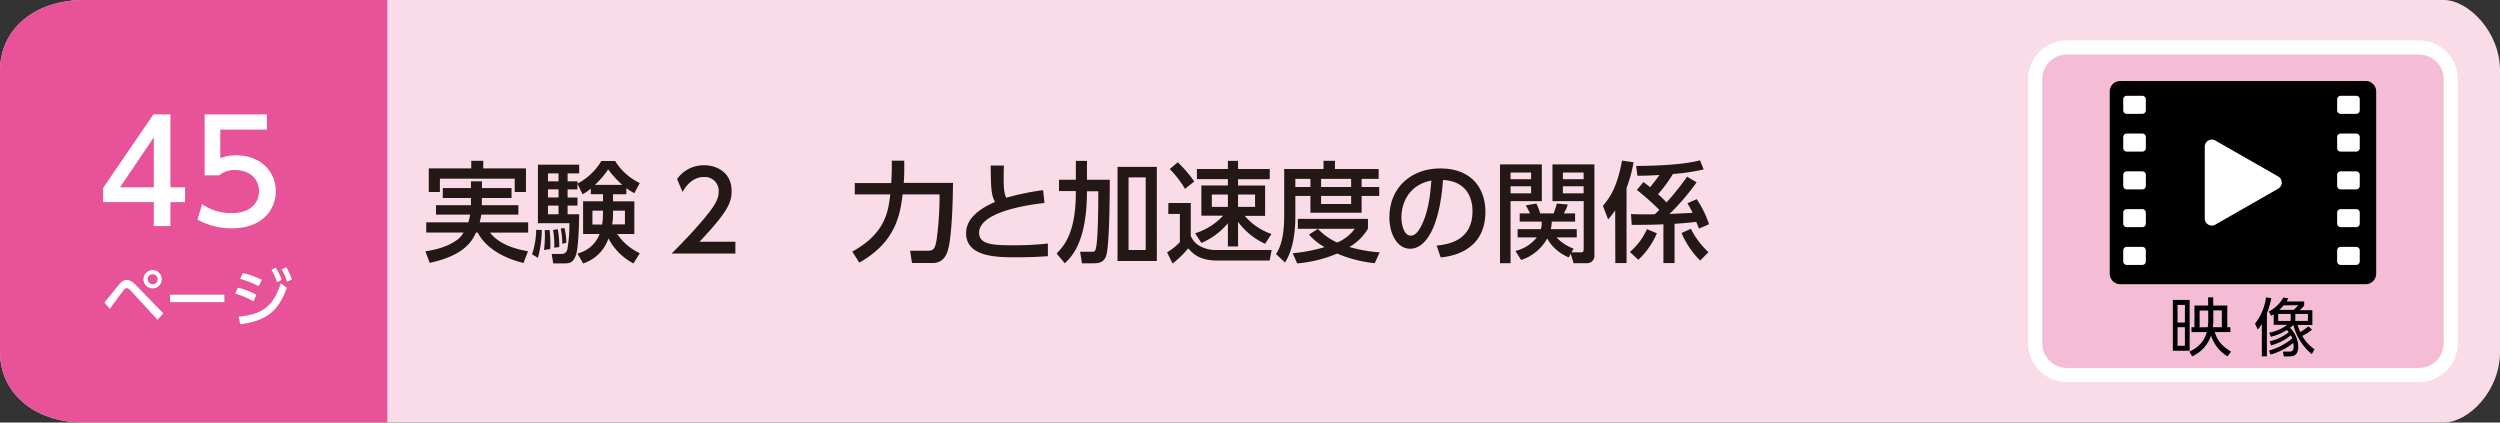 <svg xmlns="http://www.w3.org/2000/svg" viewBox="0 0 710 120"><rect x="0" y="0" width="710" height="120" fill="#333333" stroke="none"/><defs><style>.cls-1{fill:#fadce9;}.cls-2{fill:#231815;}.cls-3{fill:#e85298;}.cls-4{fill:#fff;}.cls-5{fill:#f5bdd5;stroke:#fff;stroke-miterlimit:10;stroke-width:4px;}</style></defs><g id="レイヤー_2" data-name="レイヤー 2"><g id="レイヤー_1-2" data-name="レイヤー 1"><path class="cls-1" d="M694,120H24c-15,0-24-9-24-20V20C0,9,9,0,24,0H694c7,0,16,9,16,20v80C710,111.05,701.05,120,694,120Z"/><path class="cls-2" d="M136.84,56.23v2.05h10.38v2.66H136.68a16.24,16.24,0,0,1-.46,2.21H150v2.91H139.16c2.58,3.35,7.23,4.68,10.79,5.3l-1.27,3.32c-7.41-1.8-11.38-5.43-13-8.62h-.5c-1.08,2.36-3.28,6.48-13.14,8.59l-1.24-3.26c2-.34,6-1,9.14-3.35a6.59,6.59,0,0,0,1.71-2H121.05V63.15H133a19.15,19.15,0,0,0,.53-2.21h-9.71V58.28h9.93V56.23h-8V53.41h8V51.49h3.13v1.92h8.4v2.82Zm-3-10.57h3.41v2.17h12.12v6.7h-3.19V50.74H124.93v3.79h-3.16v-6.7h12.06Z"/><path class="cls-2" d="M153.88,65.32a31,31,0,0,1-1.11,7.9l-1.68-1a22.28,22.28,0,0,0,1.18-6.94ZM167.8,53.56a12.67,12.67,0,0,1-2.35,1.62l-1.46-3v1.61H161.2v2.3H164V58.4H161.2v2.45h3.29c0,.5-.1,9.27-.93,11.6s-2,2.35-3.32,2.35h-3.13l-.44-2.69h2.67a1.6,1.6,0,0,0,1.77-1.21,40.3,40.3,0,0,0,.59-7.51h-8.93V46.77h11.72v2.48H161.2v2.24H164v.65a17.1,17.1,0,0,0,6.79-6.42h3.91a16.49,16.49,0,0,0,7,6.26l-1.55,2.89a19.12,19.12,0,0,1-2.27-1.43v1.74H174.1v2h6.05v9.27h-4.87a15.78,15.78,0,0,0,6.42,5.46l-1.8,2.91a17,17,0,0,1-7.1-7.1,11.26,11.26,0,0,1-7.2,7.1L164,72a9,9,0,0,0,6.3-5.55H165.6V57.16h5.65v-2H167.8ZM156.08,65.32a33.28,33.28,0,0,1,.19,5.42L154.5,71a35.36,35.36,0,0,0,.25-4c0-.65,0-1.09-.06-1.64Zm-.46-16.07v2.24h3V49.25Zm0,4.53v2.3h3v-2.3Zm0,4.62v2.45h3V58.4Zm2.76,6.67a25.66,25.66,0,0,1,.46,5.08l-1.45.22a23.14,23.14,0,0,0-.31-5.05Zm1.92-.31a16.68,16.68,0,0,1,.53,4.21l-1.15.25a20.32,20.32,0,0,0-.43-4.31Zm10.95-4.93h-3v3.94H171a15.94,15.94,0,0,0,.22-2.83Zm5.48-7.32a27.52,27.52,0,0,1-4-4.4,25,25,0,0,1-3.79,4.4ZM174.1,61a15.05,15.05,0,0,1-.25,2.73h3.63V59.83H174.1Z"/><path class="cls-2" d="M208.85,68.66V72H190.74c2.7-2.69,5.55-5.61,8.72-9.33,3.75-4.4,4.65-6.23,4.65-8.31a3.93,3.93,0,0,0-4.19-4.09c-3.66,0-5.49,3.25-6.08,4.25l-1.55-3.69A9.3,9.3,0,0,1,200,46.93c3.51,0,7.78,2,7.78,7.35,0,3.5-1.45,6.2-9.11,14.38Z"/><path class="cls-2" d="M242.05,71.45c9.45-5.2,10.2-11.37,10.79-16.24H242.76V52h10.36c0-.34.15-2.54.15-4.09V45.63h3.54V48c0,1.83-.07,3-.16,3.94h14c-.09,10.42-.74,16.28-1.27,18.42-.28,1.18-1,4.34-4.56,4.34H259l-.53-3.5h5.18c1.77,0,2-1.12,2.39-3.38a96.88,96.88,0,0,0,.8-12.62H256.34c-.71,6-2.08,13.64-12.31,19.38Z"/><path class="cls-2" d="M296.64,57.66c-1.3.12-18.57,1.86-18.57,8.43,0,3.23,3.54,3.57,9.46,3.57a88.94,88.94,0,0,0,10.07-.5l0,3.6c-1.86.12-4.49.31-9,.31-5.33,0-14.23,0-14.23-6.86,0-5.2,6.08-7.9,8.22-8.86-1.12-2-1.15-3.94-1.24-10.33h3.75c0,1-.06,1.86-.06,3.41,0,3.23.15,4.53.74,5.74A70.76,70.76,0,0,1,296.24,54Z"/><path class="cls-2" d="M305.54,45.69h3.16v5.36h6.48c0,4.41-.06,17-.87,21-.5,2.45-2.11,2.73-3.78,2.73h-3.26l-.52-3.29h3.38c.86,0,1.05-.18,1.3-2.07.4-3.2.49-9.4.49-15.1H308.7c0,13.58-3.82,18.17-6.3,20.46L300.08,72c1.92-2,5.46-5.58,5.46-17.24v-.49h-4.78V51.05h4.78Zm23,1.7V74.12H317.38V47.39Zm-3.16,3h-4.87V71h4.87Z"/><path class="cls-2" d="M331.82,57.66h6.36V67a5.83,5.83,0,0,0,2.7,2.94A9.24,9.24,0,0,0,345.31,71h15.84L360.57,74H345.81c-5.27,0-7-2-8.37-3.47A25.54,25.54,0,0,1,333,74.83l-1.55-3.16a17,17,0,0,0,3.63-2.91v-8h-3.29Zm2.67-11.57a35.8,35.8,0,0,1,4.68,5.46l-2.63,2.08A29.13,29.13,0,0,0,332.2,48Zm4.93,20.16a18,18,0,0,0,7.94-5h-6.17V52.67h7.53v-1.8h-8.8V48h8.8V45.69h2.89V48h9v2.89h-9v1.8h7.68v8.61H353.5a17.46,17.46,0,0,0,7.59,5.15l-1.8,2.79A19.61,19.61,0,0,1,351.61,63v7h-2.89V63.39A19.73,19.73,0,0,1,341.19,69Zm4.74-11v3.5h4.56v-3.5Zm7.45,0v3.5h4.83v-3.5Z"/><path class="cls-2" d="M364.71,48h11.17V45.66h3.25V48h12.41V50.8H386.7v2.3h5v2.54h-5v4.78H372.16V55.64h-4.28v5.64c0,4.75-.65,9.71-2.95,13.28l-2.54-2.42c1.86-2.73,2.32-6.86,2.32-10.92Zm9.58,17a17.45,17.45,0,0,0,5.46,3.88,11.7,11.7,0,0,0,5-3.91H368.59V62.15H388.5v2.79a14.54,14.54,0,0,1-5.28,5.21,43.16,43.16,0,0,0,8.62,1.52l-1.42,3.07A36,36,0,0,1,379.75,72,36.16,36.16,0,0,1,368.4,74.8l-1.27-2.88a47,47,0,0,0,9.06-1.74,16.45,16.45,0,0,1-4.44-3.56ZM367.88,50.8v2.3h4.28V50.8Zm7.31,0v2.3h8.53V50.8Zm0,4.84v2.3h8.53v-2.3Z"/><path class="cls-2" d="M408,69.75c3.29-.31,10.2-1.43,10.2-9.74,0-3.44-1.42-8.55-8.37-8.9-1,13.8-5.08,19.54-9.36,19.54-3.6,0-5.89-4.13-5.89-8.9,0-8.71,6.45-13.92,14.42-13.92,9.64,0,12.86,6.45,12.86,12.28,0,11.72-10.51,12.77-12.71,13ZM398,61.84c0,1.8.65,5.09,2.66,5.09,1.18,0,2.05-1.06,2.79-2.42,2.11-3.85,2.7-8.59,3.07-13.24C400.89,52.29,398,56.73,398,61.84Z"/><path class="cls-2" d="M426,46.68h11.88V57.13H429V74.74h-3ZM429,49V50.9h5.83V49Zm0,3.9v2h5.83v-2ZM445.54,73.1a12.39,12.39,0,0,1-6.14-5.37A13.14,13.14,0,0,1,432,73.84l-1.62-2.57a11.2,11.2,0,0,0,6.08-3.85H431V65.07h6.61a6,6,0,0,0,.22-2.14h-6.24V60.6h2.92c-.28-.62-.87-1.73-1.18-2.29l3-.5a18.84,18.84,0,0,1,1.08,2.79h3.82a22.84,22.84,0,0,0,.9-2.79l3.13.28a14.49,14.49,0,0,1-1.12,2.51h3.19v2.33h-6.63a9.06,9.06,0,0,1-.28,2.14h7.38v2.35h-5.74a11.82,11.82,0,0,0,4.84,3.17l-.62,1.08H449c.52,0,.77-.18.77-1V57.13h-8.87V46.68h11.91V72.51a2.06,2.06,0,0,1-2.23,2.23H446.9l-.81-2.67ZM443.86,49V50.9h5.89V49Zm0,3.9v2h5.89v-2Z"/><path class="cls-2" d="M458.71,59.73a26.42,26.42,0,0,1-2,2.58l-1.49-3.85c2.14-2.51,4.09-5.52,5.43-12.86l3.29.49a40.85,40.85,0,0,1-2,7.32v21.3h-3.19Zm11.84,6.52a22.16,22.16,0,0,1-5.27,7.53l-2.39-2.23a18,18,0,0,0,4.84-6.48Zm-7.35-5.46c1.18.06,3,.12,6.76.06.25-.25.5-.46,1.3-1.24a77,77,0,0,0-6.38-5.67l1.86-2.24c.49.38.83.62,1.89,1.46,1-1.21,2.17-2.73,2.66-3.47-3.31.22-5.27.22-6.26.22l-.37-2.79c4.31,0,13-.22,18.14-1.59l1.05,2.58a55.82,55.82,0,0,1-8.74,1.3,39,39,0,0,1-4.22,5.74,28.39,28.39,0,0,1,2.39,2.35,74.54,74.54,0,0,0,5.86-7.32l2.7,1.59a63.45,63.45,0,0,1-7.72,9c.93-.07,5.51-.25,6.57-.34a29.94,29.94,0,0,0-1.46-2.7l2.64-1.18a29.42,29.42,0,0,1,3.5,7.13l-2.88,1.24c-.16-.43-.22-.59-.75-1.92-.86.12-2.72.34-6.17.56V74.71h-3.16v-11c-2.51.1-5,.16-9,.16Zm17,4.18a23.58,23.58,0,0,0,5,6.64L482.86,74a24.35,24.35,0,0,1-5.3-7.82Z"/><path class="cls-3" d="M110,120H24c-15,0-24-9-24-20V20C0,9,9,0,24,0h86Z"/><path class="cls-4" d="M29.65,85.91c.68-.79,3.58-4.41,4.19-5.13.85-1,1.46-1.28,2.16-1.28s1.52.34,2.6,1.48l7.76,8-1.61,1.85-7.68-8.33a1.7,1.7,0,0,0-1.1-.67,1.24,1.24,0,0,0-.85.56c-.66.81-3.37,4.55-3.92,5.29ZM45.94,79.3a2.6,2.6,0,1,1-2.59-2.59A2.6,2.6,0,0,1,45.94,79.3Zm-4,0a1.42,1.42,0,1,0,1.42-1.42A1.43,1.43,0,0,0,41.93,79.3Z"/><path class="cls-4" d="M63.73,83.7v2.1H48.28V83.7Z"/><path class="cls-4" d="M72,85.57a22.73,22.73,0,0,0-5.19-2.16l.74-1.71a20.59,20.59,0,0,1,5.26,2Zm-4.21,4.36c6.88-.69,9.86-3,11.93-9.47l1.75,1.27C79,88.54,75.5,91.13,68.21,92.1Zm5.7-8.65a24.51,24.51,0,0,0-5.29-2.07l.77-1.67a24.61,24.61,0,0,1,5.37,1.92ZM78.29,76A16.27,16.27,0,0,1,80,79.48l-1.33.67a15.25,15.25,0,0,0-1.58-3.53Zm3-.11a16,16,0,0,1,1.6,3.51L81.51,80A14.64,14.64,0,0,0,80,76.49Z"/><path class="cls-4" d="M43.68,64.2V57.4H29.28v-4L43.56,32.49H48.4V53.2h4.16v4.2H48.4v6.8Zm-9.6-11h9.6V39Z"/><path class="cls-4" d="M75.8,36.8H62.56v8.12a12.06,12.06,0,0,1,4.56-.8c6.8,0,11.2,4.52,11.2,10.2,0,5-3.6,10.52-12.52,10.52a19.75,19.75,0,0,1-9.72-2.48L57.4,58a14.48,14.48,0,0,0,8.36,2.52c6.12,0,7.8-3.6,7.8-6.24,0-3.72-3-6-6.76-6a6.91,6.91,0,0,0-4.56,1.52H58.12V32.49H75.8Z"/><path class="cls-5" d="M687,106.49H587a9,9,0,0,1-9-9v-75a9,9,0,0,1,9-9H687a9,9,0,0,1,9,9v75a9,9,0,0,1-9,9"/><path d="M621.86,99.6h-4.78V85.19h4.78Zm-1.35-13h-2.09v5h2.09Zm0,6.32h-2.09v5.29h2.09Zm1.87,1.4V92.92h.84V86.78h3.89V84.44h1.44v2.34h4v6.14h.88V94.3H629c.84,2.87,2.54,4.27,4.61,5.57l-1,1.33a10.58,10.58,0,0,1-4.68-5.92,9.88,9.88,0,0,1-5.35,5.92l-.79-1.33c3.89-1.82,4.61-4.45,4.93-5.57ZM627,92.92a15.13,15.13,0,0,0,.14-1.73v-3h-2.45v4.77Zm1.58-4.77V91.1a18.13,18.13,0,0,1-.12,1.82H631V88.15Z"/><path d="M643.8,101.2h-1.44V92a10.47,10.47,0,0,1-1.16,1.59l-.77-1.69a15.45,15.45,0,0,0,3.13-7.44l1.48.23A23.24,23.24,0,0,1,643.8,89Zm.77-4.27A13.05,13.05,0,0,0,650,94.34c-.27-.34-.43-.5-.54-.63a14.7,14.7,0,0,1-4.54,1.93l-.45-1.17a11.78,11.78,0,0,0,5.1-2.22h-3.84v-3c-.2.12-.32.2-.72.41l-.7-1.17a9.47,9.47,0,0,0,4.14-4l1.46.25c-.22.41-.33.58-.52.88h5v1.19c-.49.59-1.12,1.15-1.24,1.28h3.56v4.21h-4.19a13.9,13.9,0,0,0,.75,2,14.4,14.4,0,0,0,2.33-1.62l1,.94a12.87,12.87,0,0,1-2.77,1.76,11.56,11.56,0,0,0,3.49,3.82l-.77,1.37a15.53,15.53,0,0,1-5.22-8.25h-.08a7.38,7.38,0,0,1-.88.79,7.79,7.79,0,0,1,2.33,5.41c0,1.51-.54,2.7-2.42,2.7H648.6l-.25-1.37,1.8,0c.61,0,1.24-.08,1.24-1.46a6.61,6.61,0,0,0-.09-1,18.25,18.25,0,0,1-6.44,3.3l-.47-1.14A17.11,17.11,0,0,0,651,96.1a3.92,3.92,0,0,0-.4-.86A15.46,15.46,0,0,1,645,98.09Zm6-7.78H647v2h3.54Zm-2-2.43A14.13,14.13,0,0,1,647.29,88h4.14a9.65,9.65,0,0,0,1.24-1.32Zm6.88,2.43h-3.58v2h3.58Z"/><path d="M671.84,80.71H602.16a3,3,0,0,1-3-3V26a3,3,0,0,1,3-3h69.68a3,3,0,0,1,3,3V77.71a3,3,0,0,1-3,3"/><path class="cls-4" d="M647,50.11l-17.85-10.2a2,2,0,0,0-3,1.73V62.06a2,2,0,0,0,3,1.73L647,53.59a2,2,0,0,0,0-3.48"/><path class="cls-4" d="M608.38,32.33H604a1,1,0,0,1-1-1V28.21a1,1,0,0,1,1-1h4.42a1,1,0,0,1,1,1v3.12a1,1,0,0,1-1,1"/><path class="cls-4" d="M608.38,43.06H604a1,1,0,0,1-1-1V38.93a1,1,0,0,1,1-1h4.42a1,1,0,0,1,1,1v3.13a1,1,0,0,1-1,1"/><path class="cls-4" d="M608.38,53.78H604a1,1,0,0,1-1-1V49.66a1,1,0,0,1,1-1h4.42a1,1,0,0,1,1,1v3.12a1,1,0,0,1-1,1"/><path class="cls-4" d="M608.38,64.51H604a1,1,0,0,1-1-1V60.39a1,1,0,0,1,1-1h4.42a1,1,0,0,1,1,1v3.12a1,1,0,0,1-1,1"/><path class="cls-4" d="M608.38,75.24H604a1,1,0,0,1-1-1V71.11a1,1,0,0,1,1-1h4.42a1,1,0,0,1,1,1v3.13a1,1,0,0,1-1,1"/><path class="cls-4" d="M669.17,32.33h-4.42a1,1,0,0,1-1-1V28.21a1,1,0,0,1,1-1h4.42a1,1,0,0,1,1,1v3.12a1,1,0,0,1-1,1"/><path class="cls-4" d="M669.17,43.06h-4.42a1,1,0,0,1-1-1V38.93a1,1,0,0,1,1-1h4.42a1,1,0,0,1,1,1v3.13a1,1,0,0,1-1,1"/><path class="cls-4" d="M669.17,53.78h-4.42a1,1,0,0,1-1-1V49.66a1,1,0,0,1,1-1h4.42a1,1,0,0,1,1,1v3.12a1,1,0,0,1-1,1"/><path class="cls-4" d="M669.17,64.51h-4.42a1,1,0,0,1-1-1V60.39a1,1,0,0,1,1-1h4.42a1,1,0,0,1,1,1v3.12a1,1,0,0,1-1,1"/><path class="cls-4" d="M669.17,75.24h-4.42a1,1,0,0,1-1-1V71.11a1,1,0,0,1,1-1h4.42a1,1,0,0,1,1,1v3.13a1,1,0,0,1-1,1"/></g></g></svg>